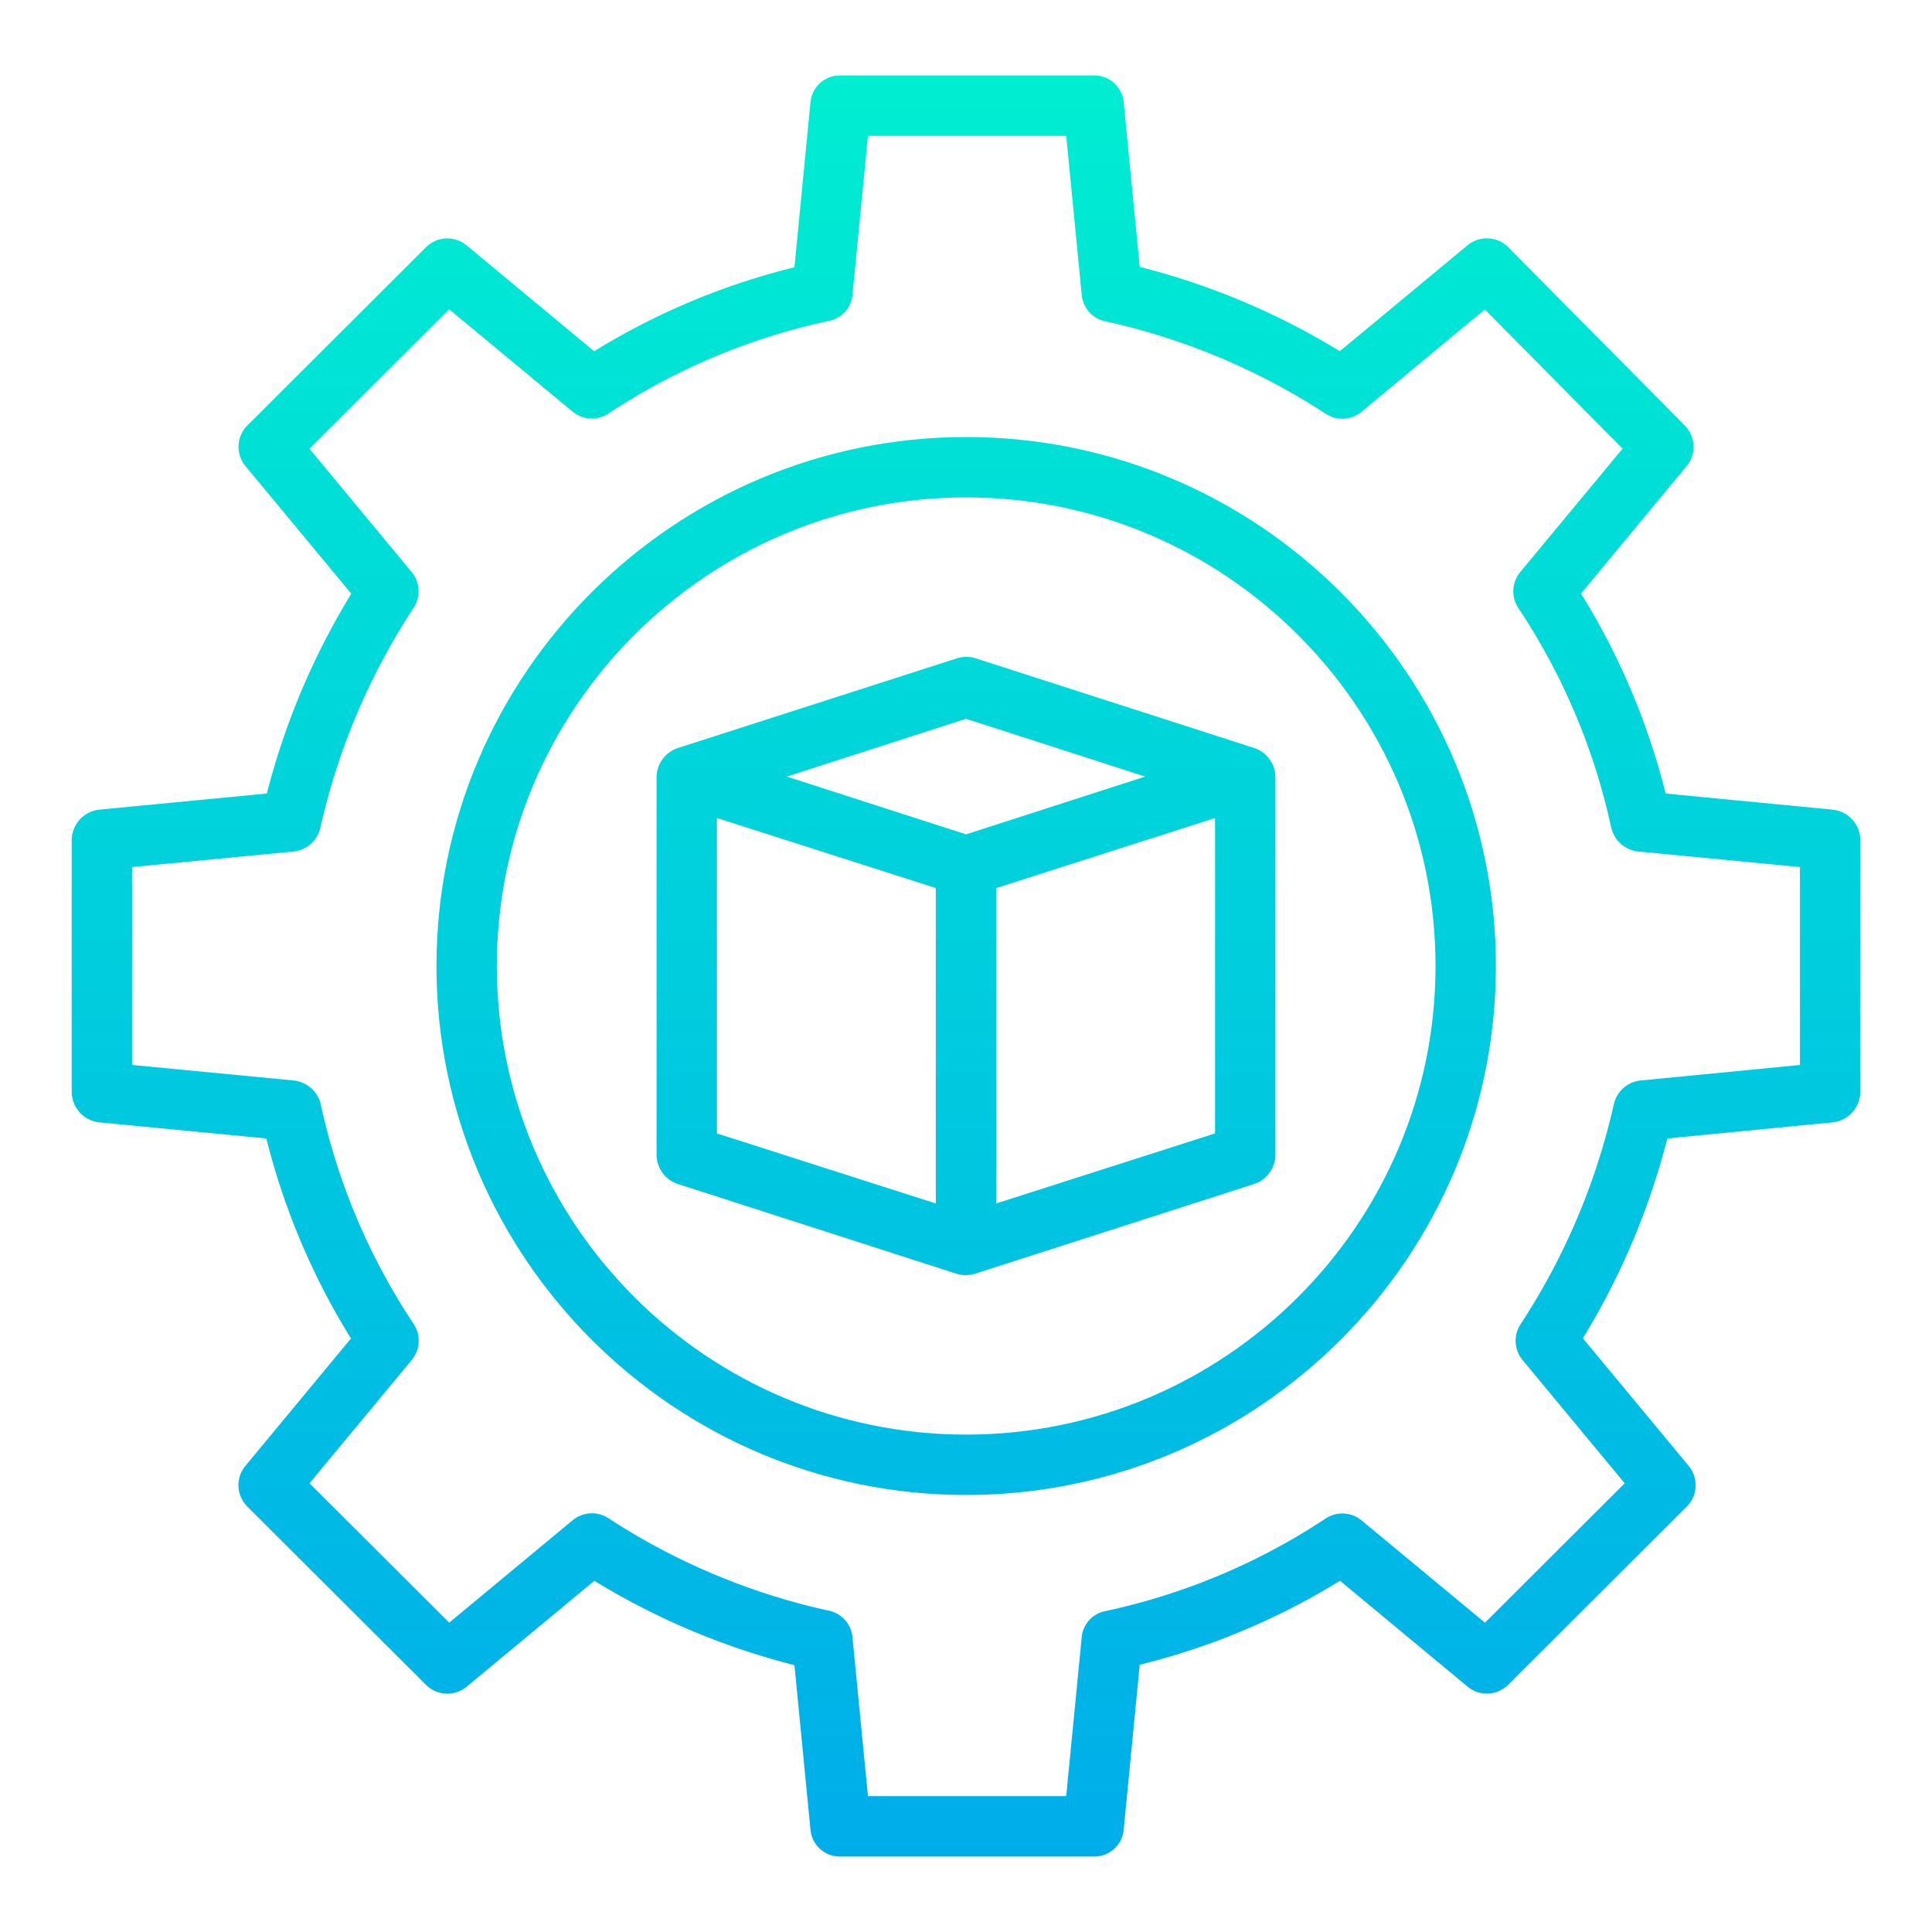 <svg xmlns="http://www.w3.org/2000/svg" xmlns:xlink="http://www.w3.org/1999/xlink" data-name="Layer 1" viewBox="0 0 512 512"><defs><linearGradient id="a" x1="256" x2="256" y1="10.823" y2="500.203" gradientUnits="userSpaceOnUse"><stop offset="0" stop-color="#00efd1"/><stop offset="1" stop-color="#00acea"/></linearGradient><linearGradient id="b" x1="256.048" x2="256.048" y1="10.823" y2="500.203" xlink:href="#a"/></defs><g data-name="&lt;Group&gt;"><path fill="url(#a)" d="M485.556,214.553l-44.142-4.259A186.028,186.028,0,0,0,418.985,157.3l27.991-33.791a8,8,0,0,0-.486-10.735L399.721,65.533a8,8,0,0,0-10.8-.53L355.07,93.072a192.015,192.015,0,0,0-53.029-22.348l-4.256-43.709A7.819,7.819,0,0,0,289.822,20H222.756a7.817,7.817,0,0,0-7.963,7.015l-4.256,43.817a185.753,185.753,0,0,0-53.079,22.251l-33.8-28.053a8,8,0,0,0-10.758.481l-47.34,47.238a8,8,0,0,0-.507,10.766L93.1,157.342a192.85,192.85,0,0,0-22.382,52.95l-44.275,4.261A8.19,8.19,0,0,0,19,222.516v66.968a8.189,8.189,0,0,0,7.444,7.963l44.142,4.259A186.028,186.028,0,0,0,93.015,354.7L65.024,388.488a8,8,0,0,0,.52,10.77L112.891,446.5a8.007,8.007,0,0,0,10.761.5l33.856-28.069a192,192,0,0,0,53.028,22.348l4.257,43.709A7.817,7.817,0,0,0,222.756,492h67.066a7.817,7.817,0,0,0,7.962-7.015l4.257-43.817a185.777,185.777,0,0,0,53.079-22.251l33.8,28.053a8,8,0,0,0,10.757-.481l47.341-47.238a8,8,0,0,0,.507-10.766l-28.05-33.827A192.872,192.872,0,0,0,441.861,301.7l43.7-4.255A8.189,8.189,0,0,0,493,289.484V222.516A8.189,8.189,0,0,0,485.556,214.553ZM477,282.229l-42.162,4.105a8.126,8.126,0,0,0-7.138,6.227,177.231,177.231,0,0,1-24.734,58.373,8,8,0,0,0,.518,9.472l27.083,32.679-37.03,36.949-32.695-27.105a8,8,0,0,0-9.521-.515,170.2,170.2,0,0,1-58.369,24.542,7.762,7.762,0,0,0-6.282,6.836L282.559,476H230.018l-4.111-42.208a7.878,7.878,0,0,0-6.3-6.946A176.019,176.019,0,0,1,161.169,402.3a8,8,0,0,0-9.43.6l-32.692,27.119L82.024,393.078l27.1-32.675a8,8,0,0,0,.5-9.535,170.208,170.208,0,0,1-24.632-58.275,8.248,8.248,0,0,0-7.261-6.26L35,282.221V229.779l42.73-4.112a8.125,8.125,0,0,0,7.147-6.228,177.233,177.233,0,0,1,24.735-58.373,8,8,0,0,0-.519-9.472L82.01,118.915l37.031-36.949,32.694,27.105a8,8,0,0,0,9.522.515,170.191,170.191,0,0,1,58.368-24.542,7.762,7.762,0,0,0,6.282-6.836L230.018,36h52.541l4.111,42.208a7.879,7.879,0,0,0,6.3,6.946A176.005,176.005,0,0,1,351.408,109.7a8,8,0,0,0,9.431-.6L393.5,82.008l36.51,36.879L402.88,151.6a8,8,0,0,0-.5,9.535,170.208,170.208,0,0,1,24.632,58.275,8.248,8.248,0,0,0,7.261,6.26L477,229.779Z" data-name="&lt;Compound Path&gt;"/><path fill="url(#b)" d="M256.048,115.816c-77.4,0-140.38,62.886-140.38,140.184s62.975,140.184,140.38,140.184S396.428,333.3,396.428,256,333.454,115.816,256.048,115.816Zm0,264.368c-68.583,0-124.38-55.709-124.38-124.184s55.8-124.184,124.38-124.184S380.428,187.525,380.428,256,324.631,380.184,256.048,380.184Z" data-name="&lt;Compound Path&gt;"/><path fill="url(#a)" d="M332.234,198.186l-73.668-23.723a8.189,8.189,0,0,0-4.966,0l-73.807,23.723A8.23,8.23,0,0,0,174,205.8V306.2a8.2,8.2,0,0,0,5.766,7.614l73.668,23.723a8.364,8.364,0,0,0,2.511.386,8.189,8.189,0,0,0,2.483-.386l73.793-23.723A8.218,8.218,0,0,0,338,306.2V205.8A8.2,8.2,0,0,0,332.234,198.186ZM256,190.482,303.493,205.8,256,221.116,208.507,205.8Zm-66,26.3,58,18.562v83.59l-58-18.564Zm74,102.152v-83.59l58-18.562v83.588Z" data-name="&lt;Compound Path&gt;"/></g></svg>